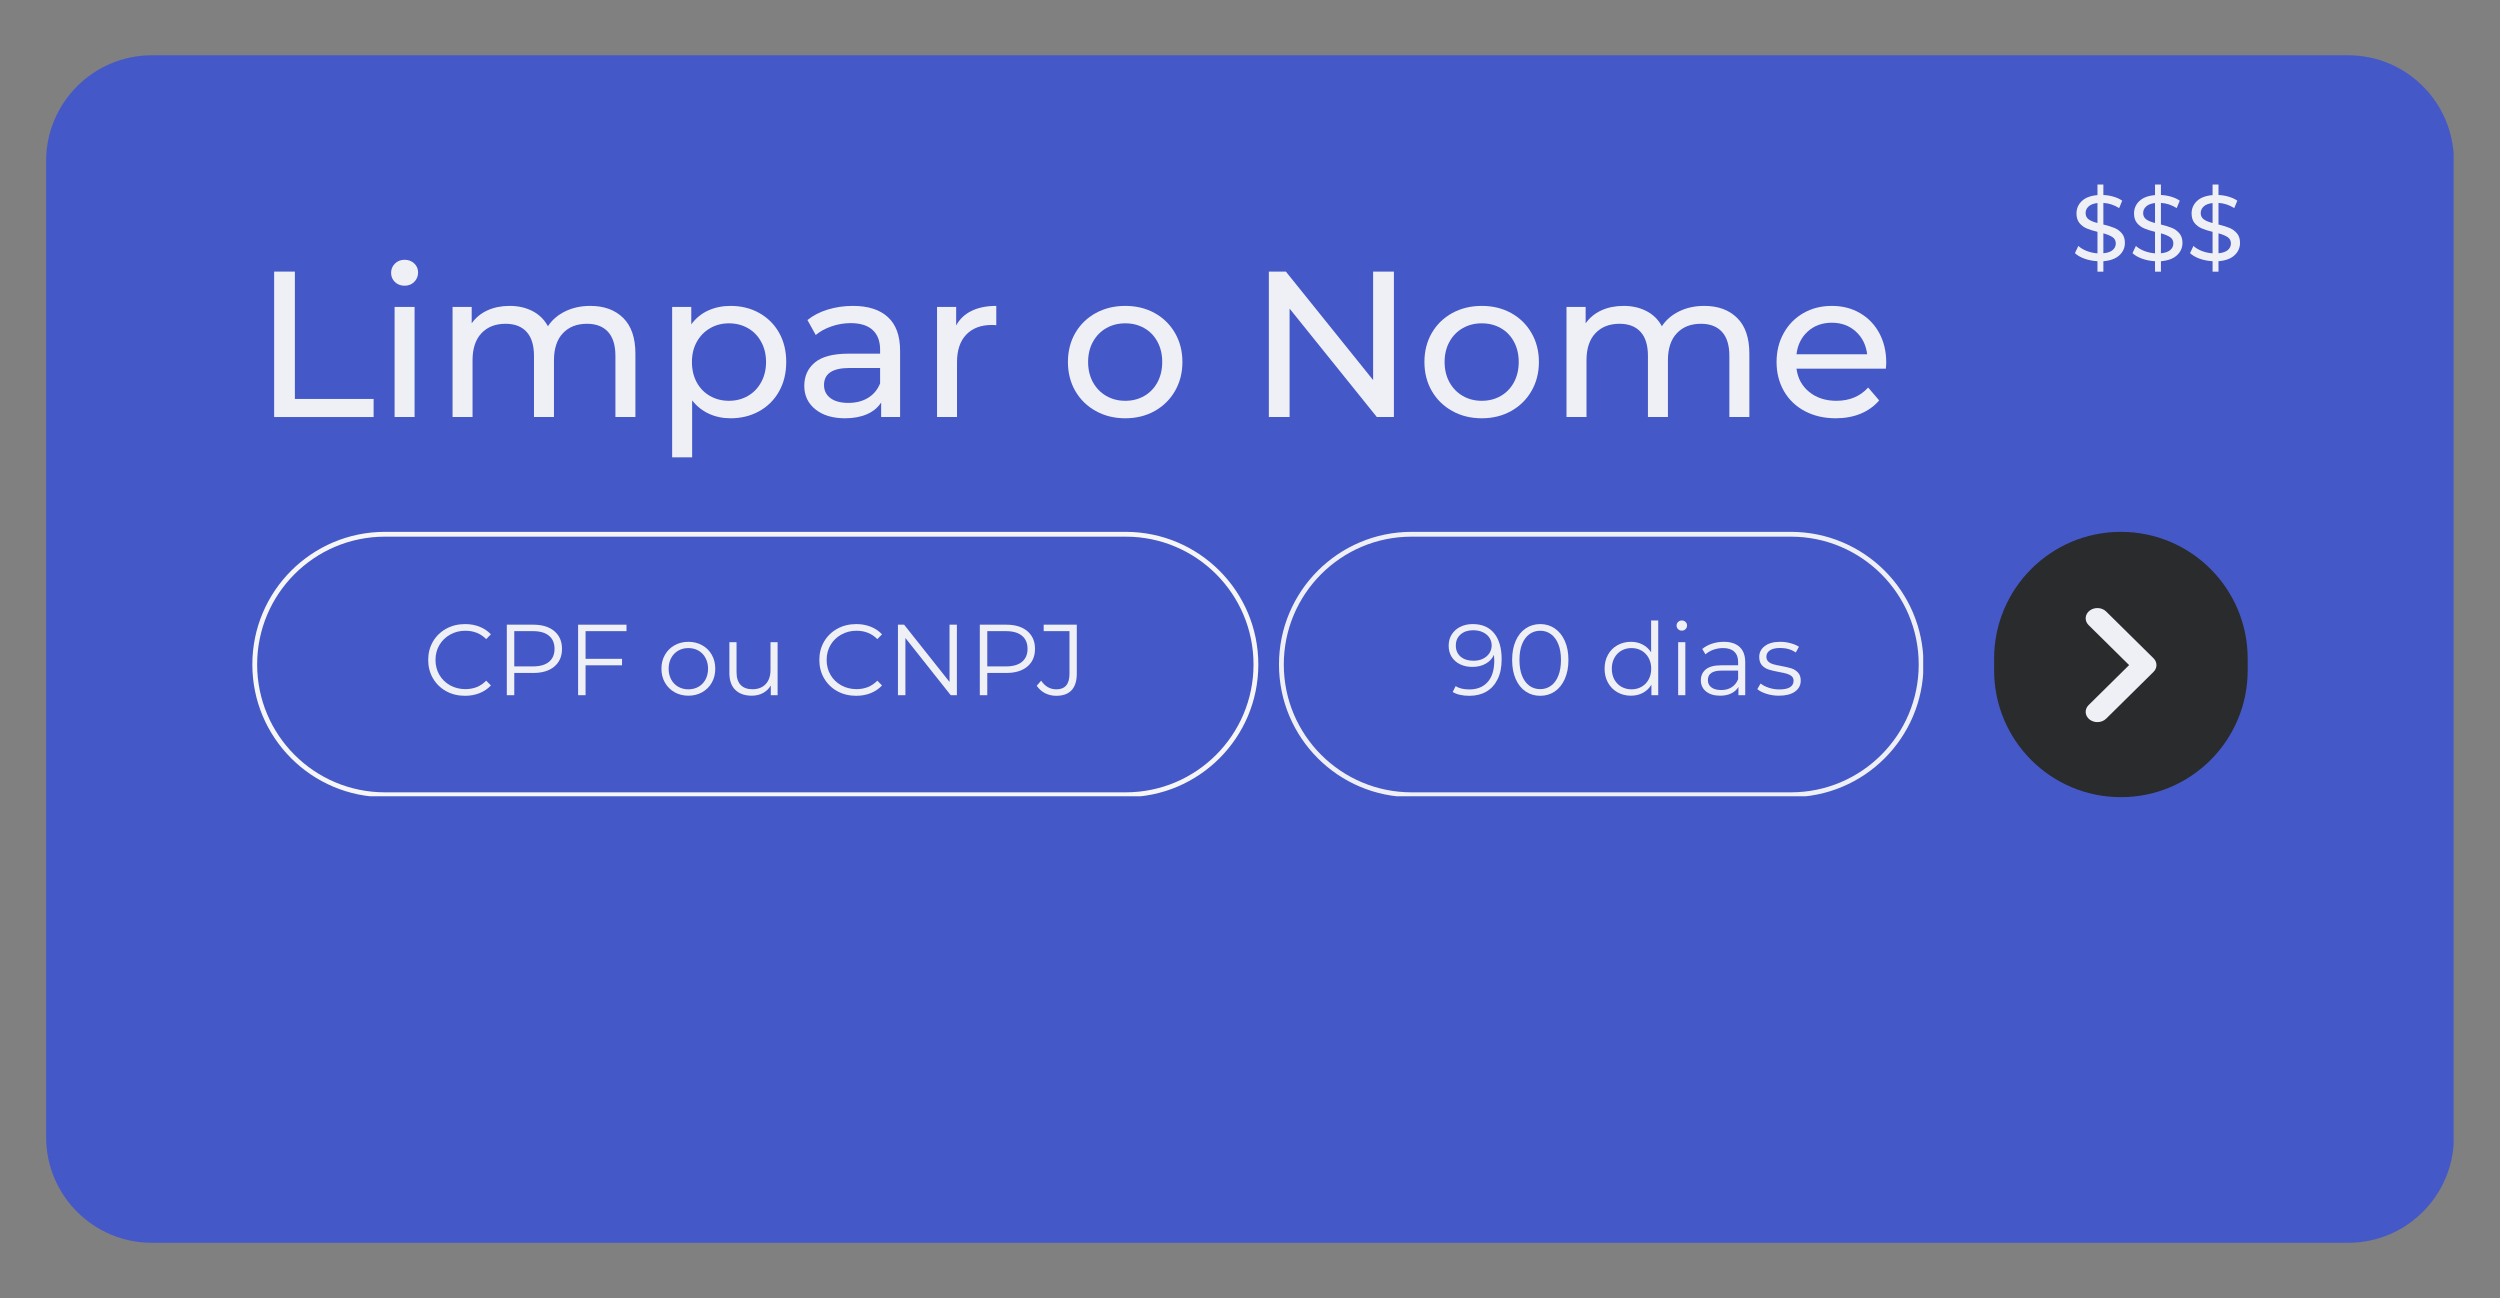 <svg xmlns="http://www.w3.org/2000/svg" xmlns:xlink="http://www.w3.org/1999/xlink" width="1040" zoomAndPan="magnify" viewBox="0 0 780 405" height="540" preserveAspectRatio="xMidYMid meet" version="1.0"><rect x="0" y="0" width="780" height="405" fill="#808080" stroke="none"/><defs><g></g><clipPath id="3a3b944843"><path d="M 14.387 17.246 L 766 17.246 L 766 387.754 L 14.387 387.754 Z M 14.387 17.246" clip-rule="nonzero"></path></clipPath><clipPath id="511f235f21"><path d="M 47.387 17.246 L 732.613 17.246 C 750.84 17.246 765.613 32.023 765.613 50.246 L 765.613 354.754 C 765.613 372.977 750.84 387.754 732.613 387.754 L 47.387 387.754 C 29.16 387.754 14.387 372.977 14.387 354.754 L 14.387 50.246 C 14.387 32.023 29.16 17.246 47.387 17.246 Z M 47.387 17.246" clip-rule="nonzero"></path></clipPath><clipPath id="068db64665"><path d="M 0.387 0.246 L 751.84 0.246 L 751.84 370.754 L 0.387 370.754 Z M 0.387 0.246" clip-rule="nonzero"></path></clipPath><clipPath id="41533a1306"><path d="M 33.387 0.246 L 718.613 0.246 C 736.84 0.246 751.613 15.023 751.613 33.246 L 751.613 337.754 C 751.613 355.977 736.84 370.754 718.613 370.754 L 33.387 370.754 C 15.16 370.754 0.387 355.977 0.387 337.754 L 0.387 33.246 C 0.387 15.023 15.16 0.246 33.387 0.246 Z M 33.387 0.246" clip-rule="nonzero"></path></clipPath><clipPath id="107b2109b9"><rect x="0" width="752" y="0" height="371"></rect></clipPath><clipPath id="f0a40356ad"><path d="M 622.164 165.938 L 701.277 165.938 L 701.277 248.762 L 622.164 248.762 Z M 622.164 165.938" clip-rule="nonzero"></path></clipPath><clipPath id="a54b7f5029"><path d="M 661.723 165.938 C 683.57 165.938 701.277 183.648 701.277 205.496 L 701.277 209.156 C 701.277 231.004 683.57 248.715 661.723 248.715 C 639.875 248.715 622.164 231.004 622.164 209.156 L 622.164 205.496 C 622.164 183.648 639.875 165.938 661.723 165.938 Z M 661.723 165.938" clip-rule="nonzero"></path></clipPath><clipPath id="8520e13c2a"><path d="M 0.164 0.938 L 79.277 0.938 L 79.277 83.762 L 0.164 83.762 Z M 0.164 0.938" clip-rule="nonzero"></path></clipPath><clipPath id="212f1309a1"><path d="M 39.723 0.938 C 61.57 0.938 79.277 18.648 79.277 40.496 L 79.277 44.156 C 79.277 66.004 61.57 83.715 39.723 83.715 C 17.875 83.715 0.164 66.004 0.164 44.156 L 0.164 40.496 C 0.164 18.648 17.875 0.938 39.723 0.938 Z M 39.723 0.938" clip-rule="nonzero"></path></clipPath><clipPath id="b21780eb20"><rect x="0" width="80" y="0" height="84"></rect></clipPath><clipPath id="20c55b2191"><path d="M 650.309 189.316 L 672.809 189.316 L 672.809 225.316 L 650.309 225.316 Z M 650.309 189.316" clip-rule="nonzero"></path></clipPath><clipPath id="f0ee29ca11"><path d="M 78.73 165.938 L 392.973 165.938 L 392.973 248.438 L 78.73 248.438 Z M 78.73 165.938" clip-rule="nonzero"></path></clipPath><clipPath id="c75507043b"><path d="M 120.113 165.938 L 351.215 165.938 C 374.07 165.938 392.598 184.465 392.598 207.324 C 392.598 230.18 374.07 248.707 351.215 248.707 L 120.113 248.707 C 97.258 248.707 78.73 230.18 78.73 207.324 C 78.73 184.465 97.258 165.938 120.113 165.938 Z M 120.113 165.938" clip-rule="nonzero"></path></clipPath><clipPath id="6f5648c72b"><rect x="0" width="210" y="0" height="39"></rect></clipPath><clipPath id="037ef5259f"><path d="M 399.043 165.938 L 600.035 165.938 L 600.035 248.438 L 399.043 248.438 Z M 399.043 165.938" clip-rule="nonzero"></path></clipPath><clipPath id="77b5232ba5"><path d="M 440.426 165.938 L 558.75 165.938 C 581.605 165.938 600.137 184.465 600.137 207.324 C 600.137 230.18 581.605 248.707 558.75 248.707 L 440.426 248.707 C 417.57 248.707 399.043 230.18 399.043 207.324 C 399.043 184.465 417.57 165.938 440.426 165.938 Z M 440.426 165.938" clip-rule="nonzero"></path></clipPath><clipPath id="fcdaeceebe"><rect x="0" width="114" y="0" height="39"></rect></clipPath><clipPath id="0ab3523f62"><rect x="0" width="514" y="0" height="80"></rect></clipPath><clipPath id="2a1bfb3511"><rect x="0" width="56" y="0" height="36"></rect></clipPath></defs><g clip-path="url(#3a3b944843)"><g clip-path="url(#511f235f21)"><g transform="matrix(1, 0, 0, 1, 14, 17)"><g clip-path="url(#107b2109b9)"><g clip-path="url(#068db64665)"><g clip-path="url(#41533a1306)"><path fill="#4558c8" d="M 0.387 0.246 L 751.531 0.246 L 751.531 370.754 L 0.387 370.754 Z M 0.387 0.246" fill-opacity="1" fill-rule="nonzero"></path></g></g></g></g></g></g><g clip-path="url(#f0a40356ad)"><g clip-path="url(#a54b7f5029)"><g transform="matrix(1, 0, 0, 1, 622, 165)"><g clip-path="url(#b21780eb20)"><g clip-path="url(#8520e13c2a)"><g clip-path="url(#212f1309a1)"><path fill="#292b2d" d="M 0.164 0.938 L 79.277 0.938 L 79.277 83.762 L 0.164 83.762 Z M 0.164 0.938" fill-opacity="1" fill-rule="nonzero"></path></g></g></g></g></g></g><g clip-path="url(#20c55b2191)"><path fill="#eff0f6" d="M 654.383 225.301 C 653.523 225.301 652.656 225.035 651.961 224.496 C 650.449 223.324 650.309 221.305 651.648 219.984 L 664.281 207.508 L 651.648 195.031 C 650.309 193.707 650.449 191.688 651.961 190.52 C 653.473 189.348 655.785 189.473 657.121 190.793 L 671.902 205.387 C 673.125 206.598 673.125 208.418 671.902 209.625 L 657.121 224.223 C 656.398 224.934 655.395 225.301 654.383 225.301" fill-opacity="1" fill-rule="nonzero"></path></g><g clip-path="url(#f0ee29ca11)"><g clip-path="url(#c75507043b)"><path stroke-linecap="butt" transform="matrix(0.75, 0, 0, 0.75, 78.73, 165.938)" fill="none" stroke-linejoin="miter" d="M 55.177 -0.001 L 363.313 -0.001 C 393.787 -0.001 418.49 24.702 418.49 55.182 C 418.49 85.656 393.787 110.359 363.313 110.359 L 55.177 110.359 C 24.703 110.359 0 85.656 0 55.182 C 0 24.702 24.703 -0.001 55.177 -0.001 Z M 55.177 -0.001" stroke="#f6f6f6" stroke-width="4" stroke-opacity="1" stroke-miterlimit="4"></path></g></g><g transform="matrix(1, 0, 0, 1, 131, 187)"><g clip-path="url(#6f5648c72b)"><g fill="#eff0f6" fill-opacity="1"><g transform="translate(0.957, 29.901)"><g><path d="M 13.141 0.188 C 10.953 0.188 8.984 -0.289 7.234 -1.25 C 5.492 -2.219 4.125 -3.555 3.125 -5.266 C 2.133 -6.973 1.641 -8.883 1.641 -11 C 1.641 -13.113 2.133 -15.023 3.125 -16.734 C 4.125 -18.441 5.5 -19.773 7.25 -20.734 C 9.008 -21.703 10.984 -22.188 13.172 -22.188 C 14.797 -22.188 16.301 -21.91 17.688 -21.359 C 19.07 -20.816 20.242 -20.023 21.203 -18.984 L 19.734 -17.5 C 18.016 -19.238 15.848 -20.109 13.234 -20.109 C 11.492 -20.109 9.91 -19.707 8.484 -18.906 C 7.055 -18.113 5.938 -17.023 5.125 -15.641 C 4.32 -14.266 3.922 -12.719 3.922 -11 C 3.922 -9.281 4.32 -7.727 5.125 -6.344 C 5.938 -4.957 7.055 -3.867 8.484 -3.078 C 9.91 -2.285 11.492 -1.891 13.234 -1.891 C 15.867 -1.891 18.035 -2.77 19.734 -4.531 L 21.203 -3.047 C 20.242 -2.004 19.066 -1.203 17.672 -0.641 C 16.273 -0.086 14.766 0.188 13.141 0.188 Z M 13.141 0.188"></path></g></g></g><g fill="#eff0f6" fill-opacity="1"><g transform="translate(23.547, 29.901)"><g><path d="M 11.812 -22 C 14.625 -22 16.82 -21.328 18.406 -19.984 C 20 -18.641 20.797 -16.797 20.797 -14.453 C 20.797 -12.109 20 -10.27 18.406 -8.938 C 16.82 -7.602 14.625 -6.938 11.812 -6.938 L 5.906 -6.938 L 5.906 0 L 3.578 0 L 3.578 -22 Z M 11.75 -8.984 C 13.926 -8.984 15.586 -9.457 16.734 -10.406 C 17.891 -11.363 18.469 -12.711 18.469 -14.453 C 18.469 -16.234 17.891 -17.598 16.734 -18.547 C 15.586 -19.504 13.926 -19.984 11.75 -19.984 L 5.906 -19.984 L 5.906 -8.984 Z M 11.75 -8.984"></path></g></g></g><g fill="#eff0f6" fill-opacity="1"><g transform="translate(45.792, 29.901)"><g><path d="M 5.906 -19.984 L 5.906 -11.344 L 17.281 -11.344 L 17.281 -9.328 L 5.906 -9.328 L 5.906 0 L 3.578 0 L 3.578 -22 L 18.672 -22 L 18.672 -19.984 Z M 5.906 -19.984"></path></g></g></g><g fill="#eff0f6" fill-opacity="1"><g transform="translate(65.681, 29.901)"><g></g></g></g><g fill="#eff0f6" fill-opacity="1"><g transform="translate(73.913, 29.901)"><g><path d="M 9.859 0.156 C 8.273 0.156 6.844 -0.203 5.562 -0.922 C 4.281 -1.648 3.273 -2.648 2.547 -3.922 C 1.816 -5.203 1.453 -6.648 1.453 -8.266 C 1.453 -9.879 1.816 -11.32 2.547 -12.594 C 3.273 -13.875 4.281 -14.867 5.562 -15.578 C 6.844 -16.297 8.273 -16.656 9.859 -16.656 C 11.453 -16.656 12.891 -16.297 14.172 -15.578 C 15.453 -14.867 16.453 -13.875 17.172 -12.594 C 17.891 -11.32 18.25 -9.879 18.25 -8.266 C 18.25 -6.648 17.891 -5.203 17.172 -3.922 C 16.453 -2.648 15.453 -1.648 14.172 -0.922 C 12.891 -0.203 11.453 0.156 9.859 0.156 Z M 9.859 -1.828 C 11.035 -1.828 12.086 -2.094 13.016 -2.625 C 13.953 -3.156 14.68 -3.91 15.203 -4.891 C 15.734 -5.879 16 -7.004 16 -8.266 C 16 -9.523 15.734 -10.645 15.203 -11.625 C 14.68 -12.613 13.953 -13.375 13.016 -13.906 C 12.086 -14.438 11.035 -14.703 9.859 -14.703 C 8.691 -14.703 7.641 -14.438 6.703 -13.906 C 5.773 -13.375 5.039 -12.613 4.5 -11.625 C 3.969 -10.645 3.703 -9.523 3.703 -8.266 C 3.703 -7.004 3.969 -5.879 4.5 -4.891 C 5.039 -3.91 5.773 -3.156 6.703 -2.625 C 7.641 -2.094 8.691 -1.828 9.859 -1.828 Z M 9.859 -1.828"></path></g></g></g><g fill="#eff0f6" fill-opacity="1"><g transform="translate(93.613, 29.901)"><g><path d="M 18 -16.531 L 18 0 L 15.875 0 L 15.875 -3.016 C 15.281 -2.016 14.469 -1.234 13.438 -0.672 C 12.414 -0.117 11.242 0.156 9.922 0.156 C 7.766 0.156 6.062 -0.441 4.812 -1.641 C 3.57 -2.848 2.953 -4.613 2.953 -6.938 L 2.953 -16.531 L 5.188 -16.531 L 5.188 -7.172 C 5.188 -5.43 5.613 -4.109 6.469 -3.203 C 7.332 -2.305 8.562 -1.859 10.156 -1.859 C 11.883 -1.859 13.254 -2.383 14.266 -3.438 C 15.273 -4.5 15.781 -5.973 15.781 -7.859 L 15.781 -16.531 Z M 18 -16.531"></path></g></g></g><g fill="#eff0f6" fill-opacity="1"><g transform="translate(114.758, 29.901)"><g></g></g></g><g fill="#eff0f6" fill-opacity="1"><g transform="translate(122.99, 29.901)"><g><path d="M 13.141 0.188 C 10.953 0.188 8.984 -0.289 7.234 -1.25 C 5.492 -2.219 4.125 -3.555 3.125 -5.266 C 2.133 -6.973 1.641 -8.883 1.641 -11 C 1.641 -13.113 2.133 -15.023 3.125 -16.734 C 4.125 -18.441 5.5 -19.773 7.25 -20.734 C 9.008 -21.703 10.984 -22.188 13.172 -22.188 C 14.797 -22.188 16.301 -21.91 17.688 -21.359 C 19.07 -20.816 20.242 -20.023 21.203 -18.984 L 19.734 -17.5 C 18.016 -19.238 15.848 -20.109 13.234 -20.109 C 11.492 -20.109 9.91 -19.707 8.484 -18.906 C 7.055 -18.113 5.938 -17.023 5.125 -15.641 C 4.32 -14.266 3.922 -12.719 3.922 -11 C 3.922 -9.281 4.32 -7.727 5.125 -6.344 C 5.938 -4.957 7.055 -3.867 8.484 -3.078 C 9.91 -2.285 11.492 -1.891 13.234 -1.891 C 15.867 -1.891 18.035 -2.77 19.734 -4.531 L 21.203 -3.047 C 20.242 -2.004 19.066 -1.203 17.672 -0.641 C 16.273 -0.086 14.766 0.188 13.141 0.188 Z M 13.141 0.188"></path></g></g></g><g fill="#eff0f6" fill-opacity="1"><g transform="translate(145.58, 29.901)"><g><path d="M 21.969 -22 L 21.969 0 L 20.047 0 L 5.906 -17.844 L 5.906 0 L 3.578 0 L 3.578 -22 L 5.5 -22 L 19.672 -4.141 L 19.672 -22 Z M 21.969 -22"></path></g></g></g><g fill="#eff0f6" fill-opacity="1"><g transform="translate(171.124, 29.901)"><g><path d="M 11.812 -22 C 14.625 -22 16.82 -21.328 18.406 -19.984 C 20 -18.641 20.797 -16.797 20.797 -14.453 C 20.797 -12.109 20 -10.27 18.406 -8.938 C 16.82 -7.602 14.625 -6.938 11.812 -6.938 L 5.906 -6.938 L 5.906 0 L 3.578 0 L 3.578 -22 Z M 11.75 -8.984 C 13.926 -8.984 15.586 -9.457 16.734 -10.406 C 17.891 -11.363 18.469 -12.711 18.469 -14.453 C 18.469 -16.234 17.891 -17.598 16.734 -18.547 C 15.586 -19.504 13.926 -19.984 11.75 -19.984 L 5.906 -19.984 L 5.906 -8.984 Z M 11.75 -8.984"></path></g></g></g><g fill="#eff0f6" fill-opacity="1"><g transform="translate(192.615, 29.901)"><g><path d="M 5.938 0.188 C 4.676 0.188 3.508 -0.082 2.438 -0.625 C 1.375 -1.176 0.508 -1.953 -0.156 -2.953 L 1.219 -4.531 C 2.438 -2.727 4.02 -1.828 5.969 -1.828 C 8.695 -1.828 10.062 -3.438 10.062 -6.656 L 10.062 -19.984 L 2.016 -19.984 L 2.016 -22 L 12.344 -22 L 12.344 -6.75 C 12.344 -4.445 11.801 -2.711 10.719 -1.547 C 9.645 -0.391 8.051 0.188 5.938 0.188 Z M 5.938 0.188"></path></g></g></g></g></g><g clip-path="url(#037ef5259f)"><g clip-path="url(#77b5232ba5)"><path stroke-linecap="butt" transform="matrix(0.75, 0, 0, 0.75, 399.042, 165.938)" fill="none" stroke-linejoin="miter" d="M 55.179 -0.001 L 212.944 -0.001 C 243.418 -0.001 268.127 24.702 268.127 55.182 C 268.127 85.656 243.418 110.359 212.944 110.359 L 55.179 110.359 C 24.705 110.359 0.002 85.656 0.002 55.182 C 0.002 24.702 24.705 -0.001 55.179 -0.001 Z M 55.179 -0.001" stroke="#eff0f6" stroke-width="4" stroke-opacity="1" stroke-miterlimit="4"></path></g></g><g transform="matrix(1, 0, 0, 1, 450, 187)"><g clip-path="url(#fcdaeceebe)"><g fill="#eff0f6" fill-opacity="1"><g transform="translate(1.013, 29.901)"><g><path d="M 8.484 -22.188 C 11.391 -22.188 13.617 -21.227 15.172 -19.312 C 16.723 -17.395 17.5 -14.688 17.5 -11.188 C 17.5 -8.738 17.078 -6.664 16.234 -4.969 C 15.398 -3.27 14.227 -1.984 12.719 -1.109 C 11.219 -0.242 9.461 0.188 7.453 0.188 C 5.266 0.188 3.523 -0.207 2.234 -1 L 3.141 -2.828 C 4.191 -2.141 5.617 -1.797 7.422 -1.797 C 9.848 -1.797 11.75 -2.562 13.125 -4.094 C 14.508 -5.633 15.203 -7.875 15.203 -10.812 C 15.203 -11.352 15.172 -11.945 15.109 -12.594 C 14.566 -11.406 13.695 -10.477 12.5 -9.812 C 11.312 -9.156 9.941 -8.828 8.391 -8.828 C 6.941 -8.828 5.656 -9.098 4.531 -9.641 C 3.414 -10.191 2.539 -10.961 1.906 -11.953 C 1.281 -12.953 0.969 -14.109 0.969 -15.422 C 0.969 -16.766 1.289 -17.945 1.938 -18.969 C 2.594 -20 3.488 -20.789 4.625 -21.344 C 5.77 -21.906 7.055 -22.188 8.484 -22.188 Z M 8.734 -10.75 C 9.848 -10.75 10.828 -10.957 11.672 -11.375 C 12.523 -11.789 13.191 -12.363 13.672 -13.094 C 14.148 -13.832 14.391 -14.648 14.391 -15.547 C 14.391 -16.391 14.164 -17.164 13.719 -17.875 C 13.27 -18.594 12.602 -19.172 11.719 -19.609 C 10.844 -20.047 9.797 -20.266 8.578 -20.266 C 6.984 -20.266 5.688 -19.828 4.688 -18.953 C 3.695 -18.086 3.203 -16.93 3.203 -15.484 C 3.203 -14.047 3.695 -12.895 4.688 -12.031 C 5.688 -11.176 7.035 -10.75 8.734 -10.75 Z M 8.734 -10.75"></path></g></g></g><g fill="#eff0f6" fill-opacity="1"><g transform="translate(20.147, 29.901)"><g><path d="M 10.406 0.188 C 8.707 0.188 7.191 -0.258 5.859 -1.156 C 4.523 -2.062 3.488 -3.359 2.75 -5.047 C 2.008 -6.734 1.641 -8.719 1.641 -11 C 1.641 -13.281 2.008 -15.266 2.75 -16.953 C 3.488 -18.641 4.523 -19.93 5.859 -20.828 C 7.191 -21.734 8.707 -22.188 10.406 -22.188 C 12.102 -22.188 13.613 -21.734 14.938 -20.828 C 16.27 -19.93 17.312 -18.641 18.062 -16.953 C 18.82 -15.266 19.203 -13.281 19.203 -11 C 19.203 -8.719 18.82 -6.734 18.062 -5.047 C 17.312 -3.359 16.27 -2.062 14.938 -1.156 C 13.613 -0.258 12.102 0.188 10.406 0.188 Z M 10.406 -1.891 C 11.676 -1.891 12.797 -2.242 13.766 -2.953 C 14.742 -3.66 15.504 -4.695 16.047 -6.062 C 16.598 -7.426 16.875 -9.07 16.875 -11 C 16.875 -12.926 16.598 -14.566 16.047 -15.922 C 15.504 -17.285 14.742 -18.32 13.766 -19.031 C 12.797 -19.75 11.676 -20.109 10.406 -20.109 C 9.125 -20.109 7.992 -19.75 7.016 -19.031 C 6.047 -18.32 5.285 -17.285 4.734 -15.922 C 4.191 -14.566 3.922 -12.926 3.922 -11 C 3.922 -9.07 4.191 -7.426 4.734 -6.062 C 5.285 -4.695 6.047 -3.66 7.016 -2.953 C 7.992 -2.242 9.125 -1.891 10.406 -1.891 Z M 10.406 -1.891"></path></g></g></g><g fill="#eff0f6" fill-opacity="1"><g transform="translate(40.947, 29.901)"><g></g></g></g><g fill="#eff0f6" fill-opacity="1"><g transform="translate(49.179, 29.901)"><g><path d="M 18.188 -23.312 L 18.188 0 L 16.062 0 L 16.062 -3.266 C 15.383 -2.16 14.492 -1.312 13.391 -0.719 C 12.297 -0.133 11.055 0.156 9.672 0.156 C 8.129 0.156 6.727 -0.195 5.469 -0.906 C 4.207 -1.625 3.223 -2.617 2.516 -3.891 C 1.805 -5.172 1.453 -6.629 1.453 -8.266 C 1.453 -9.898 1.805 -11.352 2.516 -12.625 C 3.223 -13.906 4.207 -14.895 5.469 -15.594 C 6.727 -16.301 8.129 -16.656 9.672 -16.656 C 11.016 -16.656 12.223 -16.375 13.297 -15.812 C 14.379 -15.258 15.27 -14.453 15.969 -13.391 L 15.969 -23.312 Z M 9.859 -1.828 C 11.016 -1.828 12.055 -2.094 12.984 -2.625 C 13.922 -3.156 14.656 -3.91 15.188 -4.891 C 15.727 -5.879 16 -7.004 16 -8.266 C 16 -9.523 15.727 -10.645 15.188 -11.625 C 14.656 -12.613 13.922 -13.375 12.984 -13.906 C 12.055 -14.438 11.016 -14.703 9.859 -14.703 C 8.691 -14.703 7.641 -14.438 6.703 -13.906 C 5.773 -13.375 5.039 -12.613 4.5 -11.625 C 3.969 -10.645 3.703 -9.523 3.703 -8.266 C 3.703 -7.004 3.969 -5.879 4.5 -4.891 C 5.039 -3.91 5.773 -3.156 6.703 -2.625 C 7.641 -2.094 8.691 -1.828 9.859 -1.828 Z M 9.859 -1.828"></path></g></g></g><g fill="#eff0f6" fill-opacity="1"><g transform="translate(70.481, 29.901)"><g><path d="M 3.109 -16.531 L 5.344 -16.531 L 5.344 0 L 3.109 0 Z M 4.25 -20.141 C 3.781 -20.141 3.391 -20.297 3.078 -20.609 C 2.766 -20.922 2.609 -21.301 2.609 -21.75 C 2.609 -22.164 2.766 -22.531 3.078 -22.844 C 3.391 -23.156 3.781 -23.312 4.25 -23.312 C 4.707 -23.312 5.094 -23.16 5.406 -22.859 C 5.719 -22.555 5.875 -22.195 5.875 -21.781 C 5.875 -21.312 5.719 -20.922 5.406 -20.609 C 5.094 -20.297 4.707 -20.141 4.25 -20.141 Z M 4.25 -20.141"></path></g></g></g><g fill="#eff0f6" fill-opacity="1"><g transform="translate(78.933, 29.901)"><g><path d="M 8.891 -16.656 C 11.047 -16.656 12.695 -16.113 13.844 -15.031 C 15 -13.957 15.578 -12.363 15.578 -10.25 L 15.578 0 L 13.453 0 L 13.453 -2.578 C 12.941 -1.711 12.195 -1.039 11.219 -0.562 C 10.25 -0.082 9.098 0.156 7.766 0.156 C 5.922 0.156 4.453 -0.281 3.359 -1.156 C 2.273 -2.039 1.734 -3.207 1.734 -4.656 C 1.734 -6.051 2.238 -7.176 3.25 -8.031 C 4.27 -8.895 5.891 -9.328 8.109 -9.328 L 13.359 -9.328 L 13.359 -10.344 C 13.359 -11.758 12.957 -12.836 12.156 -13.578 C 11.363 -14.328 10.203 -14.703 8.672 -14.703 C 7.617 -14.703 6.609 -14.531 5.641 -14.188 C 4.68 -13.844 3.859 -13.363 3.172 -12.75 L 2.172 -14.422 C 3.004 -15.129 4.004 -15.676 5.172 -16.062 C 6.348 -16.457 7.586 -16.656 8.891 -16.656 Z M 8.109 -1.609 C 9.359 -1.609 10.43 -1.895 11.328 -2.469 C 12.234 -3.039 12.91 -3.875 13.359 -4.969 L 13.359 -7.672 L 8.172 -7.672 C 5.336 -7.672 3.922 -6.688 3.922 -4.719 C 3.922 -3.75 4.285 -2.988 5.016 -2.438 C 5.754 -1.883 6.785 -1.609 8.109 -1.609 Z M 8.109 -1.609"></path></g></g></g><g fill="#eff0f6" fill-opacity="1"><g transform="translate(97.471, 29.901)"><g><path d="M 7.547 0.156 C 6.203 0.156 4.914 -0.035 3.688 -0.422 C 2.469 -0.805 1.508 -1.297 0.812 -1.891 L 1.828 -3.641 C 2.516 -3.098 3.379 -2.656 4.422 -2.312 C 5.473 -1.969 6.566 -1.797 7.703 -1.797 C 9.203 -1.797 10.312 -2.031 11.031 -2.5 C 11.758 -2.969 12.125 -3.633 12.125 -4.5 C 12.125 -5.102 11.926 -5.578 11.531 -5.922 C 11.133 -6.266 10.629 -6.523 10.016 -6.703 C 9.41 -6.879 8.609 -7.055 7.609 -7.234 C 6.266 -7.484 5.18 -7.738 4.359 -8 C 3.547 -8.258 2.848 -8.703 2.266 -9.328 C 1.691 -9.961 1.406 -10.832 1.406 -11.938 C 1.406 -13.32 1.984 -14.453 3.141 -15.328 C 4.297 -16.211 5.898 -16.656 7.953 -16.656 C 9.016 -16.656 10.078 -16.516 11.141 -16.234 C 12.211 -15.953 13.098 -15.578 13.797 -15.109 L 12.812 -13.328 C 11.457 -14.266 9.836 -14.734 7.953 -14.734 C 6.523 -14.734 5.445 -14.484 4.719 -13.984 C 4 -13.484 3.641 -12.82 3.641 -12 C 3.641 -11.375 3.844 -10.867 4.25 -10.484 C 4.664 -10.109 5.176 -9.832 5.781 -9.656 C 6.383 -9.477 7.223 -9.297 8.297 -9.109 C 9.617 -8.859 10.676 -8.609 11.469 -8.359 C 12.258 -8.109 12.938 -7.676 13.5 -7.062 C 14.07 -6.457 14.359 -5.625 14.359 -4.562 C 14.359 -3.113 13.754 -1.961 12.547 -1.109 C 11.348 -0.266 9.68 0.156 7.547 0.156 Z M 7.547 0.156"></path></g></g></g></g></g><g transform="matrix(1, 0, 0, 1, 78, 68)"><g clip-path="url(#0ab3523f62)"><g fill="#eff0f6" fill-opacity="1"><g transform="translate(0.721, 62.112)"><g><path d="M 6.812 -45.375 L 13.281 -45.375 L 13.281 -5.641 L 37.844 -5.641 L 37.844 0 L 6.812 0 Z M 6.812 -45.375"></path></g></g></g><g fill="#eff0f6" fill-opacity="1"><g transform="translate(39.223, 62.112)"><g><path d="M 5.891 -34.344 L 12.125 -34.344 L 12.125 0 L 5.891 0 Z M 9.016 -40.969 C 7.797 -40.969 6.785 -41.352 5.984 -42.125 C 5.191 -42.906 4.797 -43.859 4.797 -44.984 C 4.797 -46.109 5.191 -47.066 5.984 -47.859 C 6.785 -48.66 7.797 -49.062 9.016 -49.062 C 10.223 -49.062 11.223 -48.68 12.016 -47.922 C 12.816 -47.172 13.219 -46.234 13.219 -45.109 C 13.219 -43.941 12.816 -42.957 12.016 -42.156 C 11.223 -41.363 10.223 -40.969 9.016 -40.969 Z M 9.016 -40.969"></path></g></g></g><g fill="#eff0f6" fill-opacity="1"><g transform="translate(57.307, 62.112)"><g><path d="M 48.875 -34.672 C 53.188 -34.672 56.609 -33.414 59.141 -30.906 C 61.672 -28.406 62.938 -24.691 62.938 -19.766 L 62.938 0 L 56.703 0 L 56.703 -19.062 C 56.703 -22.383 55.938 -24.883 54.406 -26.562 C 52.875 -28.25 50.68 -29.094 47.828 -29.094 C 44.672 -29.094 42.164 -28.109 40.312 -26.141 C 38.457 -24.18 37.531 -21.363 37.531 -17.688 L 37.531 0 L 31.297 0 L 31.297 -19.062 C 31.297 -22.383 30.531 -24.883 29 -26.562 C 27.469 -28.25 25.273 -29.094 22.422 -29.094 C 19.266 -29.094 16.758 -28.109 14.906 -26.141 C 13.051 -24.18 12.125 -21.363 12.125 -17.688 L 12.125 0 L 5.891 0 L 5.891 -34.344 L 11.859 -34.344 L 11.859 -29.234 C 13.109 -31.004 14.75 -32.352 16.781 -33.281 C 18.812 -34.207 21.125 -34.672 23.719 -34.672 C 26.395 -34.672 28.77 -34.129 30.844 -33.047 C 32.926 -31.973 34.523 -30.398 35.641 -28.328 C 36.941 -30.305 38.75 -31.859 41.062 -32.984 C 43.375 -34.109 45.977 -34.672 48.875 -34.672 Z M 48.875 -34.672"></path></g></g></g><g fill="#eff0f6" fill-opacity="1"><g transform="translate(125.82, 62.112)"><g><path d="M 24.109 -34.672 C 27.43 -34.672 30.41 -33.938 33.047 -32.469 C 35.691 -31 37.758 -28.945 39.25 -26.312 C 40.738 -23.676 41.484 -20.629 41.484 -17.172 C 41.484 -13.711 40.738 -10.656 39.25 -8 C 37.758 -5.344 35.691 -3.281 33.047 -1.812 C 30.41 -0.344 27.43 0.391 24.109 0.391 C 21.648 0.391 19.395 -0.082 17.344 -1.031 C 15.289 -1.988 13.551 -3.375 12.125 -5.188 L 12.125 12.578 L 5.891 12.578 L 5.891 -34.344 L 11.859 -34.344 L 11.859 -28.906 C 13.242 -30.812 14.992 -32.25 17.109 -33.219 C 19.223 -34.188 21.555 -34.672 24.109 -34.672 Z M 23.594 -5.062 C 25.789 -5.062 27.766 -5.566 29.516 -6.578 C 31.266 -7.586 32.645 -9.008 33.656 -10.844 C 34.676 -12.688 35.188 -14.797 35.188 -17.172 C 35.188 -19.547 34.676 -21.648 33.656 -23.484 C 32.645 -25.328 31.266 -26.742 29.516 -27.734 C 27.766 -28.734 25.789 -29.234 23.594 -29.234 C 21.426 -29.234 19.469 -28.723 17.719 -27.703 C 15.969 -26.691 14.586 -25.273 13.578 -23.453 C 12.566 -21.641 12.062 -19.547 12.062 -17.172 C 12.062 -14.797 12.555 -12.688 13.547 -10.844 C 14.535 -9.008 15.914 -7.586 17.688 -6.578 C 19.457 -5.566 21.426 -5.062 23.594 -5.062 Z M 23.594 -5.062"></path></g></g></g><g fill="#eff0f6" fill-opacity="1"><g transform="translate(169.702, 62.112)"><g><path d="M 18.406 -34.672 C 23.156 -34.672 26.797 -33.504 29.328 -31.172 C 31.859 -28.836 33.125 -25.359 33.125 -20.734 L 33.125 0 L 27.219 0 L 27.219 -4.531 C 26.188 -2.938 24.707 -1.719 22.781 -0.875 C 20.852 -0.031 18.57 0.391 15.938 0.391 C 12.094 0.391 9.016 -0.535 6.703 -2.391 C 4.391 -4.254 3.234 -6.695 3.234 -9.719 C 3.234 -12.75 4.332 -15.18 6.531 -17.016 C 8.738 -18.848 12.242 -19.766 17.047 -19.766 L 26.891 -19.766 L 26.891 -21 C 26.891 -23.676 26.113 -25.727 24.562 -27.156 C 23.008 -28.582 20.719 -29.297 17.688 -29.297 C 15.656 -29.297 13.664 -28.957 11.719 -28.281 C 9.781 -27.613 8.145 -26.719 6.812 -25.594 L 4.219 -30.266 C 5.988 -31.691 8.102 -32.781 10.562 -33.531 C 13.031 -34.289 15.645 -34.672 18.406 -34.672 Z M 16.984 -4.406 C 19.359 -4.406 21.41 -4.93 23.141 -5.984 C 24.867 -7.047 26.117 -8.551 26.891 -10.5 L 26.891 -15.297 L 17.312 -15.297 C 12.031 -15.297 9.391 -13.523 9.391 -9.984 C 9.391 -8.254 10.062 -6.891 11.406 -5.891 C 12.75 -4.898 14.609 -4.406 16.984 -4.406 Z M 16.984 -4.406"></path></g></g></g><g fill="#eff0f6" fill-opacity="1"><g transform="translate(208.463, 62.112)"><g><path d="M 11.859 -28.578 C 12.941 -30.566 14.539 -32.078 16.656 -33.109 C 18.77 -34.148 21.344 -34.672 24.375 -34.672 L 24.375 -28.641 C 24.02 -28.691 23.539 -28.719 22.938 -28.719 C 19.57 -28.719 16.926 -27.711 15 -25.703 C 13.082 -23.691 12.125 -20.828 12.125 -17.109 L 12.125 0 L 5.891 0 L 5.891 -34.344 L 11.859 -34.344 Z M 11.859 -28.578"></path></g></g></g><g fill="#eff0f6" fill-opacity="1"><g transform="translate(235.038, 62.112)"><g></g></g></g><g fill="#eff0f6" fill-opacity="1"><g transform="translate(252.474, 62.112)"><g><path d="M 20.609 0.391 C 17.191 0.391 14.125 -0.363 11.406 -1.875 C 8.688 -3.383 6.555 -5.469 5.016 -8.125 C 3.484 -10.789 2.719 -13.805 2.719 -17.172 C 2.719 -20.547 3.484 -23.562 5.016 -26.219 C 6.555 -28.875 8.688 -30.945 11.406 -32.438 C 14.125 -33.926 17.191 -34.672 20.609 -34.672 C 24.023 -34.672 27.082 -33.926 29.781 -32.438 C 32.477 -30.945 34.594 -28.875 36.125 -26.219 C 37.664 -23.562 38.438 -20.547 38.438 -17.172 C 38.438 -13.805 37.664 -10.789 36.125 -8.125 C 34.594 -5.469 32.477 -3.383 29.781 -1.875 C 27.082 -0.363 24.023 0.391 20.609 0.391 Z M 20.609 -5.062 C 22.816 -5.062 24.797 -5.566 26.547 -6.578 C 28.297 -7.586 29.664 -9.008 30.656 -10.844 C 31.645 -12.688 32.141 -14.797 32.141 -17.172 C 32.141 -19.547 31.645 -21.648 30.656 -23.484 C 29.664 -25.328 28.297 -26.742 26.547 -27.734 C 24.797 -28.734 22.816 -29.234 20.609 -29.234 C 18.41 -29.234 16.438 -28.734 14.688 -27.734 C 12.938 -26.742 11.551 -25.328 10.531 -23.484 C 9.52 -21.648 9.016 -19.547 9.016 -17.172 C 9.016 -14.797 9.52 -12.688 10.531 -10.844 C 11.551 -9.008 12.938 -7.586 14.688 -6.578 C 16.438 -5.566 18.41 -5.062 20.609 -5.062 Z M 20.609 -5.062"></path></g></g></g><g fill="#eff0f6" fill-opacity="1"><g transform="translate(293.634, 62.112)"><g></g></g></g><g fill="#eff0f6" fill-opacity="1"><g transform="translate(311.07, 62.112)"><g><path d="M 45.828 -45.375 L 45.828 0 L 40.5 0 L 13.281 -33.828 L 13.281 0 L 6.812 0 L 6.812 -45.375 L 12.125 -45.375 L 39.344 -11.531 L 39.344 -45.375 Z M 45.828 -45.375"></path></g></g></g><g fill="#eff0f6" fill-opacity="1"><g transform="translate(363.702, 62.112)"><g><path d="M 20.609 0.391 C 17.191 0.391 14.125 -0.363 11.406 -1.875 C 8.688 -3.383 6.555 -5.469 5.016 -8.125 C 3.484 -10.789 2.719 -13.805 2.719 -17.172 C 2.719 -20.547 3.484 -23.562 5.016 -26.219 C 6.555 -28.875 8.688 -30.945 11.406 -32.438 C 14.125 -33.926 17.191 -34.672 20.609 -34.672 C 24.023 -34.672 27.082 -33.926 29.781 -32.438 C 32.477 -30.945 34.594 -28.875 36.125 -26.219 C 37.664 -23.562 38.438 -20.547 38.438 -17.172 C 38.438 -13.805 37.664 -10.789 36.125 -8.125 C 34.594 -5.469 32.477 -3.383 29.781 -1.875 C 27.082 -0.363 24.023 0.391 20.609 0.391 Z M 20.609 -5.062 C 22.816 -5.062 24.797 -5.566 26.547 -6.578 C 28.297 -7.586 29.664 -9.008 30.656 -10.844 C 31.645 -12.688 32.141 -14.797 32.141 -17.172 C 32.141 -19.547 31.645 -21.648 30.656 -23.484 C 29.664 -25.328 28.297 -26.742 26.547 -27.734 C 24.797 -28.734 22.816 -29.234 20.609 -29.234 C 18.41 -29.234 16.438 -28.734 14.688 -27.734 C 12.938 -26.742 11.551 -25.328 10.531 -23.484 C 9.52 -21.648 9.016 -19.547 9.016 -17.172 C 9.016 -14.797 9.52 -12.688 10.531 -10.844 C 11.551 -9.008 12.938 -7.586 14.688 -6.578 C 16.438 -5.566 18.41 -5.062 20.609 -5.062 Z M 20.609 -5.062"></path></g></g></g><g fill="#eff0f6" fill-opacity="1"><g transform="translate(404.861, 62.112)"><g><path d="M 48.875 -34.672 C 53.188 -34.672 56.609 -33.414 59.141 -30.906 C 61.672 -28.406 62.938 -24.691 62.938 -19.766 L 62.938 0 L 56.703 0 L 56.703 -19.062 C 56.703 -22.383 55.938 -24.883 54.406 -26.562 C 52.875 -28.25 50.68 -29.094 47.828 -29.094 C 44.672 -29.094 42.164 -28.109 40.312 -26.141 C 38.457 -24.18 37.531 -21.363 37.531 -17.688 L 37.531 0 L 31.297 0 L 31.297 -19.062 C 31.297 -22.383 30.531 -24.883 29 -26.562 C 27.469 -28.25 25.273 -29.094 22.422 -29.094 C 19.266 -29.094 16.758 -28.109 14.906 -26.141 C 13.051 -24.18 12.125 -21.363 12.125 -17.688 L 12.125 0 L 5.891 0 L 5.891 -34.344 L 11.859 -34.344 L 11.859 -29.234 C 13.109 -31.004 14.75 -32.352 16.781 -33.281 C 18.812 -34.207 21.125 -34.672 23.719 -34.672 C 26.395 -34.672 28.77 -34.129 30.844 -33.047 C 32.926 -31.973 34.523 -30.398 35.641 -28.328 C 36.941 -30.305 38.75 -31.859 41.062 -32.984 C 43.375 -34.109 45.977 -34.672 48.875 -34.672 Z M 48.875 -34.672"></path></g></g></g><g fill="#eff0f6" fill-opacity="1"><g transform="translate(473.568, 62.112)"><g><path d="M 36.938 -16.984 C 36.938 -16.504 36.895 -15.875 36.812 -15.094 L 8.938 -15.094 C 9.332 -12.07 10.66 -9.645 12.922 -7.812 C 15.191 -5.977 18.016 -5.062 21.391 -5.062 C 25.492 -5.062 28.797 -6.441 31.297 -9.203 L 34.734 -5.188 C 33.18 -3.375 31.25 -1.988 28.938 -1.031 C 26.625 -0.082 24.039 0.391 21.188 0.391 C 17.562 0.391 14.344 -0.352 11.531 -1.844 C 8.727 -3.332 6.555 -5.414 5.016 -8.094 C 3.484 -10.781 2.719 -13.805 2.719 -17.172 C 2.719 -20.504 3.461 -23.508 4.953 -26.188 C 6.441 -28.863 8.492 -30.945 11.109 -32.438 C 13.723 -33.926 16.676 -34.672 19.969 -34.672 C 23.25 -34.672 26.172 -33.926 28.734 -32.438 C 31.305 -30.945 33.316 -28.863 34.766 -26.188 C 36.211 -23.508 36.938 -20.441 36.938 -16.984 Z M 19.969 -29.422 C 16.977 -29.422 14.477 -28.516 12.469 -26.703 C 10.469 -24.891 9.289 -22.516 8.938 -19.578 L 30.984 -19.578 C 30.641 -22.473 29.461 -24.836 27.453 -26.672 C 25.441 -28.504 22.945 -29.422 19.969 -29.422 Z M 19.969 -29.422"></path></g></g></g></g></g><g transform="matrix(1, 0, 0, 1, 645, 53)"><g clip-path="url(#2a1bfb3511)"><g fill="#eff0f6" fill-opacity="1"><g transform="translate(1.19, 28.297)"><g><path d="M 16.781 -5.531 C 16.781 -4 16.203 -2.703 15.047 -1.641 C 13.898 -0.586 12.238 0.023 10.062 0.203 L 10.062 3.469 L 8.219 3.469 L 8.219 0.203 C 6.812 0.129 5.473 -0.129 4.203 -0.578 C 2.941 -1.035 1.938 -1.613 1.188 -2.312 L 2.25 -4.562 C 2.945 -3.926 3.828 -3.398 4.891 -2.984 C 5.953 -2.578 7.062 -2.332 8.219 -2.25 L 8.219 -8.969 C 6.863 -9.289 5.738 -9.645 4.844 -10.031 C 3.945 -10.414 3.191 -10.984 2.578 -11.734 C 1.973 -12.492 1.672 -13.477 1.672 -14.688 C 1.672 -16.219 2.223 -17.508 3.328 -18.562 C 4.441 -19.625 6.07 -20.242 8.219 -20.422 L 8.219 -23.719 L 10.062 -23.719 L 10.062 -20.453 C 11.164 -20.41 12.234 -20.234 13.266 -19.922 C 14.297 -19.617 15.188 -19.207 15.938 -18.688 L 14.984 -16.375 C 13.422 -17.352 11.781 -17.891 10.062 -17.984 L 10.062 -11.25 C 11.469 -10.906 12.625 -10.547 13.531 -10.172 C 14.438 -9.797 15.203 -9.234 15.828 -8.484 C 16.461 -7.742 16.781 -6.758 16.781 -5.531 Z M 4.516 -14.812 C 4.516 -13.977 4.832 -13.328 5.469 -12.859 C 6.102 -12.398 7.02 -12.02 8.219 -11.719 L 8.219 -17.953 C 6.977 -17.805 6.051 -17.445 5.438 -16.875 C 4.82 -16.301 4.516 -15.613 4.516 -14.812 Z M 10.062 -2.281 C 11.352 -2.395 12.32 -2.727 12.969 -3.281 C 13.613 -3.832 13.938 -4.52 13.938 -5.344 C 13.938 -6.195 13.602 -6.848 12.938 -7.297 C 12.27 -7.754 11.312 -8.156 10.062 -8.5 Z M 10.062 -2.281"></path></g></g></g><g fill="#eff0f6" fill-opacity="1"><g transform="translate(19.148, 28.297)"><g><path d="M 16.781 -5.531 C 16.781 -4 16.203 -2.703 15.047 -1.641 C 13.898 -0.586 12.238 0.023 10.062 0.203 L 10.062 3.469 L 8.219 3.469 L 8.219 0.203 C 6.812 0.129 5.473 -0.129 4.203 -0.578 C 2.941 -1.035 1.938 -1.613 1.188 -2.312 L 2.25 -4.562 C 2.945 -3.926 3.828 -3.398 4.891 -2.984 C 5.953 -2.578 7.062 -2.332 8.219 -2.25 L 8.219 -8.969 C 6.863 -9.289 5.738 -9.645 4.844 -10.031 C 3.945 -10.414 3.191 -10.984 2.578 -11.734 C 1.973 -12.492 1.672 -13.477 1.672 -14.688 C 1.672 -16.219 2.223 -17.508 3.328 -18.562 C 4.441 -19.625 6.07 -20.242 8.219 -20.422 L 8.219 -23.719 L 10.062 -23.719 L 10.062 -20.453 C 11.164 -20.41 12.234 -20.234 13.266 -19.922 C 14.297 -19.617 15.188 -19.207 15.938 -18.688 L 14.984 -16.375 C 13.422 -17.352 11.781 -17.891 10.062 -17.984 L 10.062 -11.25 C 11.469 -10.906 12.625 -10.547 13.531 -10.172 C 14.438 -9.797 15.203 -9.234 15.828 -8.484 C 16.461 -7.742 16.781 -6.758 16.781 -5.531 Z M 4.516 -14.812 C 4.516 -13.977 4.832 -13.328 5.469 -12.859 C 6.102 -12.398 7.02 -12.02 8.219 -11.719 L 8.219 -17.953 C 6.977 -17.805 6.051 -17.445 5.438 -16.875 C 4.82 -16.301 4.516 -15.613 4.516 -14.812 Z M 10.062 -2.281 C 11.352 -2.395 12.32 -2.727 12.969 -3.281 C 13.613 -3.832 13.938 -4.52 13.938 -5.344 C 13.938 -6.195 13.602 -6.848 12.938 -7.297 C 12.27 -7.754 11.312 -8.156 10.062 -8.5 Z M 10.062 -2.281"></path></g></g></g><g fill="#eff0f6" fill-opacity="1"><g transform="translate(37.106, 28.297)"><g><path d="M 16.781 -5.531 C 16.781 -4 16.203 -2.703 15.047 -1.641 C 13.898 -0.586 12.238 0.023 10.062 0.203 L 10.062 3.469 L 8.219 3.469 L 8.219 0.203 C 6.812 0.129 5.473 -0.129 4.203 -0.578 C 2.941 -1.035 1.938 -1.613 1.188 -2.312 L 2.25 -4.562 C 2.945 -3.926 3.828 -3.398 4.891 -2.984 C 5.953 -2.578 7.062 -2.332 8.219 -2.25 L 8.219 -8.969 C 6.863 -9.289 5.738 -9.645 4.844 -10.031 C 3.945 -10.414 3.191 -10.984 2.578 -11.734 C 1.973 -12.492 1.672 -13.477 1.672 -14.688 C 1.672 -16.219 2.223 -17.508 3.328 -18.562 C 4.441 -19.625 6.07 -20.242 8.219 -20.422 L 8.219 -23.719 L 10.062 -23.719 L 10.062 -20.453 C 11.164 -20.41 12.234 -20.234 13.266 -19.922 C 14.297 -19.617 15.188 -19.207 15.938 -18.688 L 14.984 -16.375 C 13.422 -17.352 11.781 -17.891 10.062 -17.984 L 10.062 -11.25 C 11.469 -10.906 12.625 -10.547 13.531 -10.172 C 14.438 -9.797 15.203 -9.234 15.828 -8.484 C 16.461 -7.742 16.781 -6.758 16.781 -5.531 Z M 4.516 -14.812 C 4.516 -13.977 4.832 -13.328 5.469 -12.859 C 6.102 -12.398 7.02 -12.02 8.219 -11.719 L 8.219 -17.953 C 6.977 -17.805 6.051 -17.445 5.438 -16.875 C 4.82 -16.301 4.516 -15.613 4.516 -14.812 Z M 10.062 -2.281 C 11.352 -2.395 12.32 -2.727 12.969 -3.281 C 13.613 -3.832 13.938 -4.52 13.938 -5.344 C 13.938 -6.195 13.602 -6.848 12.938 -7.297 C 12.27 -7.754 11.312 -8.156 10.062 -8.5 Z M 10.062 -2.281"></path></g></g></g></g></g></svg>